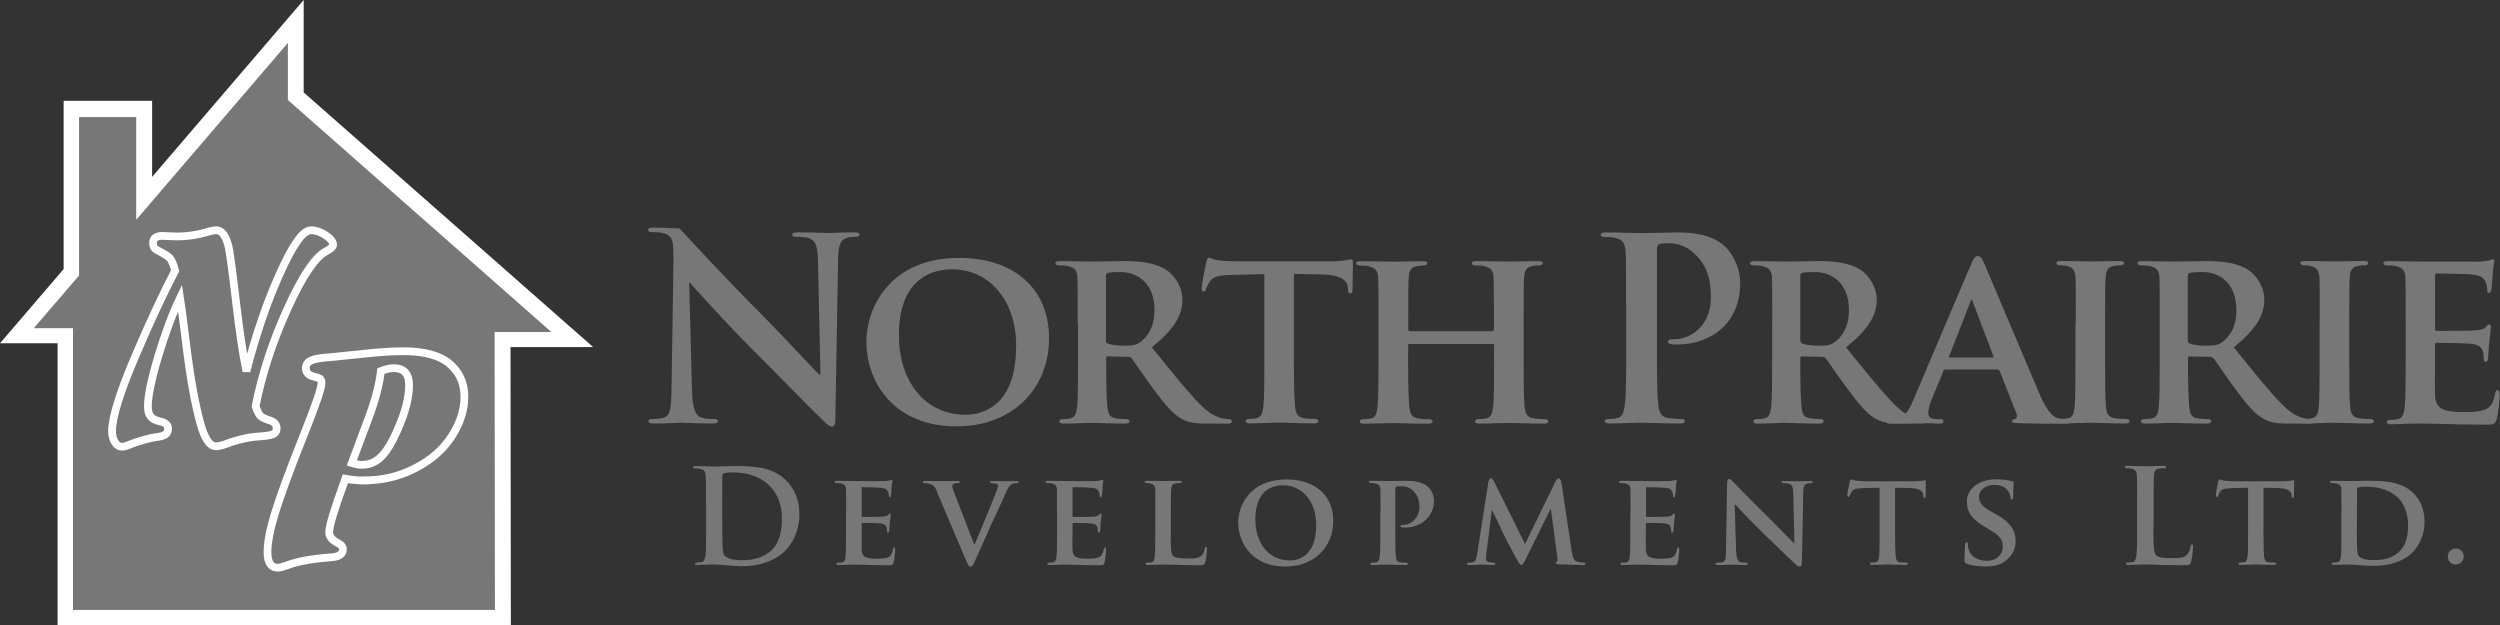 <svg width="200" height="50" viewBox="0 0 200 50" fill="none" xmlns="http://www.w3.org/2000/svg">
<rect x="0" y="0" width="200" height="50" fill="#333333" stroke="none"/>
<g clip-path="url(#clip0_524_4753)">
<path d="M56.481 40.334C56.481 38.731 56.481 38.446 56.463 38.105C56.445 37.746 56.362 37.581 56.014 37.507C55.932 37.489 55.758 37.48 55.611 37.48C55.502 37.48 55.438 37.443 55.438 37.378C55.438 37.304 55.511 37.286 55.666 37.286C56.216 37.286 56.866 37.323 57.168 37.323C57.489 37.323 58.148 37.286 58.771 37.286C60.071 37.286 61.811 37.286 62.937 38.483C63.468 39.026 63.954 39.892 63.954 41.144C63.954 42.46 63.404 43.464 62.818 44.062C62.342 44.55 61.261 45.296 59.329 45.296C58.963 45.296 58.533 45.259 58.139 45.222C57.745 45.194 57.379 45.158 57.113 45.158C57.003 45.158 56.774 45.158 56.527 45.176C56.28 45.176 56.014 45.194 55.804 45.194C55.676 45.194 55.602 45.158 55.602 45.093C55.602 45.038 55.648 45.001 55.767 45.001C55.923 45.001 56.051 44.983 56.143 44.964C56.353 44.928 56.399 44.697 56.445 44.394C56.491 43.952 56.491 43.114 56.491 42.156V40.315L56.481 40.334ZM57.782 41.475C57.782 42.589 57.791 43.39 57.8 43.593C57.809 43.859 57.837 44.274 57.919 44.394C58.056 44.596 58.459 44.817 59.283 44.817C60.346 44.817 61.06 44.605 61.673 44.062C62.342 43.482 62.553 42.534 62.553 41.457C62.553 40.122 61.994 39.275 61.545 38.842C60.593 37.921 59.403 37.792 58.587 37.792C58.377 37.792 57.992 37.82 57.91 37.866C57.818 37.903 57.782 37.967 57.782 38.078C57.773 38.437 57.773 39.348 57.773 40.177V41.484L57.782 41.475Z" fill="#777777"/>
<path d="M67.689 41.042C67.689 39.689 67.689 39.449 67.689 39.164C67.662 38.86 67.588 38.768 67.295 38.676C67.222 38.658 67.067 38.639 66.929 38.639C66.838 38.639 66.773 38.621 66.773 38.538C66.773 38.483 66.847 38.464 66.975 38.464C67.46 38.464 68.046 38.483 68.303 38.483C68.596 38.483 70.629 38.501 70.803 38.483C70.977 38.474 71.114 38.437 71.187 38.428C71.242 38.418 71.297 38.391 71.334 38.391C71.389 38.391 71.398 38.428 71.398 38.474C71.398 38.538 71.343 38.639 71.325 39.053C71.315 39.145 71.297 39.532 71.279 39.633C71.27 39.67 71.242 39.781 71.169 39.781C71.114 39.781 71.105 39.735 71.105 39.661C71.105 39.597 71.096 39.44 71.041 39.339C70.967 39.182 70.894 39.063 70.436 39.017C70.281 38.998 69.182 38.971 68.999 38.971C68.953 38.971 68.934 38.998 68.934 39.053V41.254C68.934 41.309 68.944 41.355 68.999 41.355C69.2 41.355 70.391 41.355 70.601 41.337C70.821 41.318 70.949 41.291 71.041 41.199C71.114 41.143 71.141 41.079 71.187 41.079C71.224 41.079 71.26 41.116 71.26 41.171C71.26 41.217 71.233 41.364 71.187 41.815C71.16 41.999 71.141 42.349 71.141 42.414C71.141 42.487 71.132 42.616 71.05 42.616C70.986 42.616 70.967 42.58 70.967 42.543C70.958 42.451 70.958 42.34 70.94 42.221C70.885 42.036 70.766 41.907 70.427 41.871C70.262 41.843 69.218 41.834 68.99 41.834C68.944 41.834 68.934 41.871 68.934 41.926V42.635C68.934 42.939 68.934 43.694 68.934 43.951C68.953 44.559 69.237 44.697 70.18 44.697C70.418 44.697 70.803 44.688 71.041 44.587C71.279 44.476 71.37 44.292 71.434 43.924C71.453 43.832 71.471 43.795 71.535 43.795C71.608 43.795 71.618 43.905 71.618 44.007C71.618 44.2 71.544 44.807 71.489 44.992C71.425 45.222 71.343 45.222 70.995 45.222C70.308 45.222 69.759 45.203 69.31 45.185C68.861 45.185 68.513 45.166 68.248 45.166C68.147 45.166 67.945 45.185 67.726 45.185C67.515 45.185 67.277 45.203 67.085 45.203C66.966 45.203 66.911 45.166 66.911 45.111C66.911 45.065 66.947 45.01 67.057 45.01C67.186 45.01 67.295 45.01 67.378 44.992C67.561 44.946 67.616 44.771 67.643 44.513C67.68 44.135 67.68 43.436 67.68 42.616V41.042H67.689Z" fill="#777777"/>
<path d="M74.979 39.348C74.768 38.851 74.631 38.777 74.292 38.685C74.164 38.649 74.017 38.649 73.944 38.649C73.862 38.649 73.834 38.612 73.834 38.547C73.834 38.483 73.935 38.474 74.072 38.474C74.567 38.474 75.079 38.492 75.409 38.492C75.638 38.492 76.114 38.474 76.572 38.474C76.682 38.474 76.783 38.492 76.783 38.547C76.783 38.621 76.719 38.649 76.636 38.649C76.49 38.649 76.352 38.667 76.288 38.713C76.215 38.759 76.187 38.814 76.187 38.888C76.187 39.017 76.27 39.247 76.398 39.569L77.936 43.556H77.973C78.367 42.635 79.539 39.772 79.768 39.182C79.804 39.072 79.85 38.934 79.85 38.86C79.85 38.768 79.804 38.741 79.722 38.704C79.612 38.676 79.475 38.658 79.356 38.658C79.264 38.658 79.2 38.63 79.2 38.556C79.2 38.501 79.282 38.483 79.456 38.483C79.914 38.483 80.326 38.501 80.436 38.501C80.601 38.501 81.022 38.483 81.297 38.483C81.416 38.483 81.48 38.501 81.48 38.556C81.48 38.63 81.434 38.658 81.334 38.658C81.242 38.658 81.041 38.658 80.885 38.768C80.766 38.86 80.647 38.98 80.4 39.56C80.043 40.398 79.795 40.877 79.301 41.963C78.724 43.261 78.293 44.237 78.083 44.688C77.854 45.203 77.772 45.342 77.653 45.342C77.515 45.342 77.451 45.222 77.268 44.798L74.96 39.357L74.979 39.348Z" fill="#777777"/>
<path d="M84.556 41.042C84.556 39.689 84.556 39.449 84.556 39.164C84.529 38.86 84.447 38.768 84.163 38.676C84.089 38.658 83.934 38.639 83.796 38.639C83.705 38.639 83.641 38.621 83.641 38.538C83.641 38.483 83.714 38.464 83.851 38.464C84.327 38.464 84.913 38.483 85.179 38.483C85.472 38.483 87.505 38.501 87.679 38.483C87.844 38.474 87.99 38.437 88.064 38.428C88.118 38.418 88.164 38.391 88.21 38.391C88.265 38.391 88.274 38.428 88.274 38.474C88.274 38.538 88.219 38.639 88.201 39.053C88.192 39.145 88.173 39.532 88.155 39.633C88.137 39.67 88.118 39.781 88.045 39.781C87.981 39.781 87.972 39.735 87.972 39.661C87.972 39.597 87.963 39.44 87.908 39.339C87.844 39.182 87.761 39.063 87.303 39.017C87.148 38.998 86.058 38.971 85.866 38.971C85.829 38.971 85.802 38.998 85.802 39.053V41.254C85.802 41.309 85.811 41.355 85.866 41.355C86.076 41.355 87.258 41.355 87.477 41.337C87.697 41.318 87.825 41.291 87.908 41.199C87.99 41.143 88.018 41.079 88.054 41.079C88.091 41.079 88.128 41.116 88.128 41.171C88.128 41.217 88.1 41.364 88.054 41.815C88.036 41.999 88.018 42.349 88.018 42.414C88.018 42.487 87.999 42.616 87.917 42.616C87.862 42.616 87.835 42.58 87.835 42.543C87.825 42.451 87.825 42.34 87.807 42.221C87.743 42.036 87.633 41.907 87.285 41.871C87.12 41.843 86.076 41.834 85.857 41.834C85.811 41.834 85.802 41.871 85.802 41.926V42.635C85.802 42.939 85.783 43.694 85.802 43.951C85.82 44.559 86.104 44.697 87.038 44.697C87.276 44.697 87.661 44.688 87.899 44.587C88.128 44.476 88.237 44.292 88.302 43.924C88.32 43.832 88.347 43.795 88.402 43.795C88.476 43.795 88.485 43.905 88.485 44.007C88.485 44.2 88.412 44.807 88.366 44.992C88.302 45.222 88.21 45.222 87.871 45.222C87.184 45.222 86.635 45.203 86.186 45.185C85.738 45.185 85.39 45.166 85.124 45.166C85.023 45.166 84.822 45.185 84.602 45.185C84.382 45.185 84.153 45.203 83.97 45.203C83.86 45.203 83.787 45.166 83.787 45.111C83.787 45.065 83.824 45.01 83.934 45.01C84.071 45.01 84.163 45.01 84.254 44.992C84.437 44.946 84.492 44.771 84.52 44.513C84.566 44.135 84.566 43.436 84.566 42.616V41.042H84.556Z" fill="#777777"/>
<path d="M93.658 42.616C93.658 43.758 93.658 44.329 93.86 44.485C94.015 44.623 94.363 44.679 95.078 44.679C95.563 44.679 95.92 44.66 96.149 44.43C96.268 44.31 96.359 44.071 96.378 43.887C96.387 43.804 96.405 43.758 96.478 43.758C96.543 43.758 96.561 43.85 96.561 43.961C96.561 44.062 96.506 44.725 96.424 44.983C96.369 45.176 96.323 45.222 95.847 45.222C95.197 45.222 94.665 45.203 94.198 45.185C93.74 45.185 93.356 45.167 92.981 45.167C92.88 45.167 92.678 45.185 92.468 45.185C92.248 45.185 92.019 45.203 91.827 45.203C91.708 45.203 91.644 45.167 91.644 45.111C91.644 45.065 91.671 45.01 91.79 45.01C91.918 45.01 92.028 45.01 92.111 44.992C92.303 44.946 92.349 44.771 92.385 44.513C92.422 44.136 92.422 43.436 92.422 42.616V41.042C92.422 39.689 92.422 39.449 92.422 39.164C92.404 38.86 92.321 38.768 92.028 38.676C91.946 38.658 91.845 38.639 91.717 38.639C91.616 38.639 91.57 38.612 91.57 38.538C91.57 38.483 91.625 38.464 91.772 38.464C92.202 38.464 92.779 38.483 93.035 38.483C93.255 38.483 94.006 38.464 94.354 38.464C94.491 38.464 94.555 38.483 94.555 38.538C94.555 38.612 94.501 38.639 94.382 38.639C94.29 38.639 94.144 38.658 94.034 38.676C93.786 38.722 93.713 38.842 93.695 39.164C93.667 39.449 93.667 39.689 93.667 41.042V42.616H93.658Z" fill="#777777"/>
<path d="M99.053 41.834C99.053 40.315 100.115 38.354 102.908 38.354C105.215 38.354 106.662 39.634 106.662 41.678C106.662 43.721 105.179 45.323 102.816 45.323C100.152 45.323 99.062 43.408 99.062 41.834H99.053ZM105.298 42.009C105.298 40.03 104.117 38.824 102.642 38.824C101.617 38.824 100.426 39.367 100.426 41.567C100.426 43.399 101.461 44.835 103.192 44.835C103.842 44.835 105.298 44.532 105.298 42.009Z" fill="#777777"/>
<path d="M110.444 41.042C110.444 39.689 110.444 39.449 110.435 39.164C110.407 38.86 110.325 38.768 110.041 38.676C109.968 38.658 109.812 38.639 109.675 38.639C109.583 38.639 109.51 38.621 109.51 38.538C109.51 38.483 109.592 38.464 109.72 38.464C110.197 38.464 110.783 38.483 111.039 38.483C111.414 38.483 112.138 38.464 112.559 38.464C113.704 38.464 114.116 38.833 114.262 38.962C114.464 39.155 114.72 39.56 114.72 40.039C114.72 41.3 113.722 42.202 112.413 42.202C112.376 42.202 112.184 42.202 112.147 42.193C112.092 42.193 112.037 42.156 112.037 42.092C112.037 42.027 112.138 41.99 112.33 41.99C112.843 41.99 113.557 41.456 113.557 40.536C113.557 40.25 113.521 39.661 113.008 39.219C112.678 38.934 112.303 38.897 112.101 38.897C111.964 38.897 111.79 38.897 111.698 38.934C111.643 38.952 111.625 38.998 111.625 39.1V42.626C111.625 43.436 111.625 44.145 111.671 44.531C111.698 44.78 111.753 44.955 112.028 44.992C112.156 45.01 112.348 45.01 112.486 45.01C112.587 45.01 112.632 45.065 112.632 45.111C112.632 45.167 112.559 45.203 112.468 45.203C111.854 45.203 111.204 45.167 110.966 45.167C110.755 45.167 110.178 45.203 109.812 45.203C109.702 45.203 109.638 45.167 109.638 45.111C109.638 45.065 109.675 45.01 109.784 45.01C109.922 45.01 110.013 45.01 110.105 44.992C110.288 44.946 110.343 44.771 110.38 44.513C110.425 44.136 110.425 43.436 110.425 42.616V41.042H110.444Z" fill="#777777"/>
<path d="M119.089 38.51C119.107 38.354 119.189 38.271 119.254 38.271C119.354 38.271 119.418 38.308 119.537 38.547L122.001 43.519L124.455 38.492C124.528 38.345 124.61 38.271 124.693 38.271C124.766 38.271 124.867 38.363 124.903 38.547L125.728 44.053C125.819 44.605 125.902 44.854 126.185 44.936C126.442 45.01 126.588 45.01 126.698 45.01C126.781 45.01 126.854 45.047 126.854 45.102C126.854 45.157 126.753 45.203 126.607 45.203C126.378 45.203 125.077 45.157 124.711 45.148C124.491 45.139 124.446 45.093 124.446 45.038C124.446 45.001 124.482 44.973 124.546 44.946C124.592 44.918 124.62 44.807 124.583 44.568L124.07 40.72H124.043L122.074 44.697C121.863 45.121 121.808 45.194 121.708 45.194C121.589 45.194 121.488 45.01 121.341 44.752C121.122 44.338 120.389 42.985 120.288 42.736C120.215 42.561 119.675 41.438 119.373 40.821H119.345L118.906 44.301C118.887 44.458 118.878 44.568 118.878 44.715C118.878 44.89 118.997 44.946 119.153 44.973C119.308 45.01 119.391 45.01 119.473 45.01C119.565 45.01 119.629 45.056 119.629 45.102C119.629 45.185 119.547 45.203 119.409 45.203C119.025 45.203 118.613 45.167 118.439 45.167C118.265 45.167 117.834 45.203 117.541 45.203C117.44 45.203 117.367 45.185 117.367 45.102C117.367 45.047 117.413 45.01 117.514 45.01C117.587 45.01 117.651 45.01 117.798 44.992C118.045 44.964 118.127 44.605 118.173 44.31L119.08 38.501L119.089 38.51Z" fill="#777777"/>
<path d="M130.442 41.042C130.442 39.689 130.442 39.449 130.433 39.164C130.415 38.86 130.333 38.768 130.03 38.676C129.966 38.658 129.801 38.639 129.673 38.639C129.573 38.639 129.518 38.621 129.518 38.538C129.518 38.483 129.591 38.464 129.719 38.464C130.195 38.464 130.781 38.483 131.038 38.483C131.331 38.483 133.364 38.501 133.547 38.483C133.712 38.474 133.849 38.437 133.931 38.428C133.986 38.418 134.041 38.391 134.078 38.391C134.133 38.391 134.142 38.428 134.142 38.474C134.142 38.538 134.078 38.639 134.069 39.053C134.059 39.145 134.041 39.532 134.014 39.633C134.005 39.67 133.986 39.781 133.913 39.781C133.849 39.781 133.84 39.735 133.84 39.661C133.84 39.597 133.84 39.44 133.776 39.339C133.702 39.182 133.638 39.063 133.171 39.017C133.016 38.998 131.926 38.971 131.734 38.971C131.697 38.971 131.679 38.998 131.679 39.053V41.254C131.679 41.309 131.688 41.355 131.734 41.355C131.944 41.355 133.135 41.355 133.345 41.337C133.565 41.318 133.693 41.291 133.776 41.199C133.849 41.143 133.876 41.079 133.922 41.079C133.968 41.079 133.995 41.116 133.995 41.171C133.995 41.217 133.977 41.364 133.922 41.815C133.904 41.999 133.876 42.349 133.876 42.414C133.876 42.487 133.867 42.616 133.785 42.616C133.721 42.616 133.702 42.58 133.702 42.543C133.693 42.451 133.693 42.34 133.675 42.221C133.62 42.036 133.51 41.907 133.162 41.871C132.997 41.843 131.953 41.834 131.724 41.834C131.688 41.834 131.669 41.871 131.669 41.926V42.635C131.669 42.939 131.651 43.694 131.669 43.951C131.688 44.559 131.972 44.697 132.906 44.697C133.153 44.697 133.528 44.688 133.766 44.587C133.995 44.476 134.096 44.292 134.16 43.924C134.179 43.832 134.206 43.795 134.261 43.795C134.334 43.795 134.343 43.905 134.343 44.007C134.343 44.2 134.27 44.807 134.215 44.992C134.151 45.222 134.059 45.222 133.721 45.222C133.034 45.222 132.475 45.203 132.036 45.185C131.587 45.185 131.248 45.166 130.974 45.166C130.873 45.166 130.671 45.185 130.452 45.185C130.232 45.185 130.003 45.203 129.811 45.203C129.701 45.203 129.637 45.166 129.637 45.111C129.637 45.065 129.673 45.01 129.783 45.01C129.92 45.01 130.021 45.01 130.113 44.992C130.296 44.946 130.351 44.771 130.378 44.513C130.424 44.135 130.424 43.436 130.424 42.616V41.042H130.442Z" fill="#777777"/>
<path d="M138.885 43.988C138.904 44.678 139.023 44.89 139.197 44.955C139.352 45.01 139.526 45.01 139.682 45.01C139.783 45.01 139.828 45.056 139.828 45.111C139.828 45.185 139.746 45.203 139.627 45.203C139.032 45.203 138.601 45.166 138.437 45.166C138.354 45.166 137.915 45.203 137.448 45.203C137.319 45.203 137.246 45.185 137.246 45.111C137.246 45.047 137.31 45.01 137.383 45.01C137.512 45.01 137.676 45.01 137.805 44.973C138.043 44.909 138.079 44.669 138.079 43.896L138.171 38.63C138.171 38.446 138.235 38.317 138.327 38.317C138.437 38.317 138.565 38.455 138.72 38.621C138.839 38.74 140.204 40.149 141.541 41.456C142.163 42.073 143.381 43.325 143.519 43.463H143.555L143.464 39.495C143.455 38.952 143.363 38.796 143.143 38.713C143.015 38.657 142.786 38.657 142.667 38.657C142.557 38.657 142.521 38.621 142.521 38.556C142.521 38.492 142.621 38.483 142.759 38.483C143.244 38.483 143.729 38.501 143.922 38.501C144.031 38.501 144.37 38.483 144.819 38.483C144.947 38.483 145.02 38.483 145.02 38.556C145.02 38.621 144.975 38.657 144.865 38.657C144.773 38.657 144.7 38.657 144.581 38.685C144.334 38.759 144.26 38.915 144.26 39.422L144.151 45.038C144.151 45.24 144.077 45.323 144.004 45.323C143.848 45.323 143.729 45.222 143.629 45.13C143.061 44.587 141.916 43.5 140.955 42.561C139.957 41.604 138.986 40.517 138.812 40.361H138.775L138.885 43.997V43.988Z" fill="#777777"/>
<path d="M150.379 39.017L149.014 39.054C148.492 39.072 148.263 39.127 148.135 39.33C148.034 39.459 148.007 39.569 147.979 39.634C147.961 39.698 147.934 39.753 147.87 39.753C147.805 39.753 147.787 39.698 147.787 39.597C147.787 39.45 147.961 38.593 147.989 38.52C148.007 38.409 148.034 38.354 148.089 38.354C148.163 38.354 148.263 38.428 148.492 38.455C148.758 38.492 149.106 38.501 149.399 38.501H153.126C153.41 38.501 153.611 38.483 153.748 38.455C153.895 38.437 153.968 38.418 154.005 38.418C154.06 38.418 154.069 38.465 154.069 38.612C154.069 38.796 154.051 39.459 154.051 39.68C154.041 39.781 154.014 39.836 153.959 39.836C153.886 39.836 153.867 39.781 153.858 39.652V39.56C153.831 39.33 153.593 39.054 152.759 39.044L151.606 39.017V42.617C151.606 43.427 151.615 44.136 151.661 44.522C151.688 44.771 151.743 44.946 152.018 44.983C152.137 45.001 152.347 45.001 152.485 45.001C152.576 45.001 152.631 45.056 152.631 45.102C152.631 45.157 152.549 45.194 152.448 45.194C151.844 45.194 151.23 45.157 150.974 45.157C150.754 45.157 150.131 45.194 149.765 45.194C149.655 45.194 149.591 45.157 149.591 45.102C149.591 45.056 149.619 45.001 149.738 45.001C149.866 45.001 149.985 45.001 150.058 44.983C150.25 44.937 150.305 44.762 150.333 44.504C150.369 44.126 150.369 43.427 150.369 42.607V39.008L150.379 39.017Z" fill="#777777"/>
<path d="M157.337 45.093C157.2 45.029 157.154 44.992 157.154 44.789C157.154 44.31 157.2 43.749 157.209 43.611C157.209 43.473 157.255 43.371 157.319 43.371C157.402 43.371 157.42 43.454 157.42 43.528C157.42 43.638 157.456 43.832 157.502 43.988C157.704 44.642 158.391 44.863 158.958 44.863C159.755 44.863 160.222 44.356 160.222 43.73C160.222 43.344 160.13 42.948 159.315 42.469L158.784 42.147C157.704 41.521 157.347 40.922 157.347 40.14C157.347 39.054 158.391 38.345 159.663 38.345C160.259 38.345 160.735 38.428 160.964 38.492C161.046 38.51 161.092 38.547 161.092 38.612C161.092 38.731 161.055 38.971 161.055 39.67C161.055 39.864 161.019 39.956 160.936 39.956C160.872 39.956 160.835 39.901 160.835 39.799C160.835 39.717 160.799 39.44 160.597 39.21C160.46 39.044 160.167 38.787 159.572 38.787C158.912 38.787 158.326 39.136 158.326 39.744C158.326 40.149 158.464 40.462 159.288 40.922L159.663 41.125C160.872 41.797 161.248 42.478 161.248 43.279C161.248 43.933 161 44.476 160.332 44.946C159.892 45.268 159.288 45.314 158.803 45.314C158.271 45.314 157.713 45.259 157.319 45.084" fill="#777777"/>
<path d="M172.272 42.165C172.272 43.5 172.272 44.228 172.492 44.421C172.666 44.578 172.941 44.651 173.756 44.651C174.305 44.651 174.717 44.642 174.974 44.356C175.102 44.218 175.23 43.924 175.248 43.73C175.248 43.629 175.276 43.565 175.367 43.565C175.431 43.565 175.45 43.62 175.45 43.74C175.45 43.869 175.377 44.642 175.285 44.946C175.23 45.176 175.175 45.222 174.626 45.222C173.884 45.222 173.344 45.203 172.868 45.194C172.401 45.176 172.025 45.157 171.595 45.157C171.485 45.157 171.256 45.157 170.999 45.176C170.761 45.176 170.487 45.194 170.276 45.194C170.139 45.194 170.065 45.157 170.065 45.093C170.065 45.029 170.111 45.001 170.23 45.001C170.395 45.001 170.514 44.983 170.615 44.964C170.825 44.927 170.871 44.697 170.917 44.393C170.972 43.951 170.972 43.114 170.972 42.156V40.315C170.972 38.713 170.972 38.428 170.954 38.087C170.935 37.728 170.853 37.562 170.514 37.489C170.432 37.47 170.304 37.461 170.175 37.461C170.056 37.461 169.992 37.424 169.992 37.36C169.992 37.286 170.065 37.268 170.221 37.268C170.706 37.268 171.366 37.304 171.65 37.304C171.897 37.304 172.657 37.268 173.069 37.268C173.206 37.268 173.289 37.286 173.289 37.36C173.289 37.424 173.225 37.461 173.096 37.461C172.977 37.461 172.822 37.461 172.694 37.489C172.41 37.544 172.327 37.719 172.309 38.087C172.291 38.418 172.291 38.713 172.291 40.315V42.156L172.272 42.165Z" fill="#777777"/>
<path d="M179.855 39.017L178.491 39.054C177.969 39.072 177.749 39.127 177.612 39.33C177.52 39.459 177.474 39.569 177.456 39.634C177.438 39.698 177.41 39.753 177.346 39.753C177.282 39.753 177.264 39.698 177.264 39.597C177.264 39.45 177.447 38.593 177.465 38.52C177.483 38.409 177.511 38.354 177.566 38.354C177.63 38.354 177.731 38.428 177.96 38.455C178.225 38.492 178.573 38.501 178.875 38.501H182.593C182.886 38.501 183.078 38.483 183.216 38.455C183.362 38.437 183.436 38.418 183.463 38.418C183.527 38.418 183.536 38.465 183.536 38.612C183.536 38.796 183.509 39.459 183.509 39.68C183.509 39.781 183.481 39.836 183.426 39.836C183.353 39.836 183.326 39.781 183.326 39.652V39.56C183.298 39.33 183.06 39.054 182.236 39.044L181.082 39.017V42.617C181.082 43.427 181.091 44.136 181.128 44.522C181.155 44.771 181.21 44.946 181.485 44.983C181.613 45.001 181.815 45.001 181.952 45.001C182.053 45.001 182.099 45.056 182.099 45.102C182.099 45.157 182.025 45.194 181.925 45.194C181.32 45.194 180.707 45.157 180.45 45.157C180.24 45.157 179.617 45.194 179.251 45.194C179.132 45.194 179.068 45.157 179.068 45.102C179.068 45.056 179.095 45.001 179.214 45.001C179.351 45.001 179.461 45.001 179.535 44.983C179.727 44.937 179.773 44.762 179.809 44.504C179.846 44.126 179.846 43.427 179.846 42.607V39.008L179.855 39.017Z" fill="#777777"/>
<path d="M187.318 41.042C187.318 39.689 187.318 39.449 187.309 39.164C187.291 38.86 187.208 38.768 186.915 38.676C186.842 38.658 186.686 38.639 186.549 38.639C186.457 38.639 186.402 38.621 186.402 38.538C186.402 38.483 186.476 38.464 186.604 38.464C187.089 38.464 187.666 38.483 187.922 38.483C188.215 38.483 188.856 38.464 189.415 38.464C190.56 38.464 192.098 38.464 193.096 39.477C193.563 39.937 193.966 40.683 193.966 41.742C193.966 42.865 193.481 43.703 192.968 44.228C192.547 44.642 191.585 45.268 189.891 45.268C189.562 45.268 189.159 45.24 188.801 45.222C188.435 45.185 188.106 45.157 187.867 45.157C187.767 45.157 187.574 45.176 187.355 45.176C187.135 45.176 186.906 45.194 186.714 45.194C186.604 45.194 186.54 45.157 186.54 45.102C186.54 45.056 186.576 45.001 186.686 45.001C186.824 45.001 186.933 45.001 187.007 44.973C187.19 44.927 187.245 44.761 187.272 44.495C187.309 44.117 187.309 43.417 187.309 42.598V41.024L187.318 41.042ZM188.545 42.027C188.545 42.975 188.554 43.648 188.563 43.832C188.582 44.043 188.6 44.366 188.673 44.458C188.783 44.623 189.149 44.808 189.864 44.808C190.697 44.808 191.311 44.669 191.86 44.209C192.455 43.712 192.647 42.929 192.647 42.009C192.647 40.867 192.199 40.14 191.796 39.781C190.953 39.026 189.946 38.934 189.241 38.934C189.049 38.934 188.747 38.952 188.673 38.998C188.582 39.035 188.563 39.072 188.563 39.182C188.554 39.486 188.554 40.223 188.554 40.922V42.036L188.545 42.027Z" fill="#777777"/>
<path d="M195.824 44.531C195.824 44.273 196.007 43.887 196.456 43.887C196.813 43.887 197.097 44.126 197.097 44.494C197.097 44.863 196.85 45.157 196.447 45.157C196.017 45.157 195.824 44.817 195.824 44.522" fill="#777777"/>
<path d="M69.311 27.37C69.311 24.443 71.353 20.631 76.71 20.631C81.16 20.631 83.925 23.117 83.925 27.067C83.925 31.016 81.077 34.109 76.526 34.109C71.398 34.109 69.311 30.436 69.311 27.37ZM81.297 27.702C81.297 23.89 79.026 21.543 76.178 21.543C74.219 21.543 71.911 22.592 71.911 26.846C71.911 30.39 73.917 33.18 77.241 33.18C78.477 33.18 81.288 32.6 81.288 27.702" fill="#777777"/>
<path d="M86.214 25.861C86.214 23.246 86.214 22.758 86.196 22.215C86.159 21.626 85.994 21.442 85.436 21.285C85.298 21.248 84.996 21.23 84.74 21.23C84.556 21.23 84.438 21.165 84.438 21.046C84.438 20.926 84.575 20.889 84.84 20.889C85.765 20.889 86.882 20.926 87.249 20.926C87.853 20.926 89.456 20.889 89.996 20.889C91.122 20.889 92.395 20.99 93.347 21.616C93.851 21.966 94.593 22.832 94.593 23.983C94.593 25.262 93.869 26.395 92.148 27.785C93.714 29.727 94.959 31.283 96.012 32.36C97.001 33.345 97.624 33.428 97.898 33.493C98.082 33.53 98.182 33.53 98.329 33.53C98.466 33.53 98.549 33.631 98.549 33.705C98.549 33.852 98.43 33.889 98.21 33.889H96.525C95.545 33.889 95.06 33.787 94.602 33.548C93.842 33.161 93.183 32.351 92.194 31.016C91.498 30.086 90.756 28.936 90.536 28.669C90.435 28.567 90.335 28.549 90.216 28.549L88.631 28.512C88.549 28.512 88.494 28.549 88.494 28.65V28.899C88.494 30.491 88.512 31.826 88.595 32.554C88.65 33.06 88.732 33.392 89.282 33.465C89.538 33.511 89.923 33.53 90.142 33.53C90.28 33.53 90.362 33.631 90.362 33.705C90.362 33.833 90.225 33.889 89.996 33.889C88.979 33.889 87.514 33.824 87.249 33.824C86.901 33.824 85.784 33.889 85.088 33.889C84.868 33.889 84.74 33.824 84.74 33.705C84.74 33.631 84.804 33.53 85.024 33.53C85.289 33.53 85.491 33.511 85.646 33.465C86.003 33.392 86.104 33.06 86.168 32.554C86.241 31.826 86.241 30.473 86.241 28.899V25.861H86.214ZM88.467 27.186C88.467 27.37 88.503 27.426 88.622 27.49C89.007 27.619 89.529 27.656 89.968 27.656C90.674 27.656 90.912 27.591 91.214 27.37C91.754 26.984 92.358 26.238 92.358 24.82C92.358 22.39 90.71 21.764 89.675 21.764C89.236 21.764 88.815 21.782 88.631 21.828C88.512 21.874 88.476 21.93 88.476 22.068V27.186H88.467Z" fill="#777777"/>
<path d="M101.131 21.93L98.502 21.994C97.477 22.013 97.065 22.132 96.79 22.519C96.616 22.758 96.534 22.989 96.488 23.108C96.451 23.246 96.415 23.32 96.287 23.32C96.158 23.32 96.131 23.228 96.131 23.035C96.131 22.749 96.47 21.092 96.516 20.945C96.552 20.724 96.616 20.623 96.717 20.623C96.854 20.623 97.037 20.761 97.477 20.825C97.999 20.89 98.658 20.908 99.244 20.908H106.405C106.973 20.908 107.348 20.871 107.614 20.825C107.898 20.788 108.035 20.742 108.09 20.742C108.218 20.742 108.237 20.843 108.237 21.11C108.237 21.46 108.2 22.74 108.2 23.191C108.182 23.366 108.136 23.477 108.044 23.477C107.898 23.477 107.852 23.394 107.843 23.136L107.824 22.943C107.788 22.501 107.321 21.976 105.737 21.957L103.511 21.912V28.881C103.511 30.455 103.53 31.808 103.612 32.554C103.667 33.042 103.777 33.364 104.29 33.447C104.528 33.493 104.931 33.511 105.196 33.511C105.398 33.511 105.471 33.613 105.471 33.687C105.471 33.815 105.334 33.871 105.132 33.871C103.969 33.871 102.788 33.806 102.284 33.806C101.882 33.806 100.682 33.871 99.977 33.871C99.757 33.871 99.638 33.806 99.638 33.687C99.638 33.613 99.702 33.511 99.922 33.511C100.178 33.511 100.407 33.493 100.545 33.447C100.902 33.373 101.002 33.042 101.067 32.536C101.149 31.808 101.149 30.455 101.149 28.881V21.912L101.131 21.93Z" fill="#777777"/>
<path d="M119.419 26.487C119.419 26.487 119.519 26.468 119.519 26.358V25.989C119.519 23.384 119.501 22.758 119.483 22.215C119.446 21.626 119.281 21.442 118.723 21.285C118.585 21.248 118.283 21.23 118.045 21.23C117.844 21.23 117.743 21.165 117.743 21.046C117.743 20.926 117.862 20.889 118.127 20.889C119.061 20.889 120.307 20.926 120.765 20.926C121.186 20.926 122.358 20.889 123.036 20.889C123.292 20.889 123.42 20.926 123.42 21.046C123.42 21.165 123.301 21.23 123.1 21.23C122.953 21.23 122.798 21.248 122.578 21.285C122.12 21.368 121.973 21.607 121.928 22.215C121.891 22.758 121.891 23.246 121.891 25.861V28.899C121.891 30.473 121.891 31.826 121.973 32.572C122.037 33.06 122.138 33.382 122.669 33.465C122.917 33.511 123.292 33.53 123.576 33.53C123.759 33.53 123.86 33.631 123.86 33.705C123.86 33.833 123.713 33.889 123.493 33.889C122.358 33.889 121.186 33.833 120.71 33.833C120.307 33.833 119.061 33.889 118.384 33.889C118.137 33.889 117.999 33.833 117.999 33.705C117.999 33.631 118.091 33.53 118.283 33.53C118.567 33.53 118.759 33.511 118.924 33.465C119.281 33.392 119.382 33.06 119.446 32.554C119.528 31.826 119.528 30.51 119.528 28.936V27.619C119.528 27.555 119.473 27.518 119.428 27.518H112.77C112.706 27.518 112.651 27.536 112.651 27.619V28.936C112.651 30.51 112.67 31.826 112.752 32.581C112.816 33.069 112.917 33.392 113.43 33.474C113.668 33.52 114.08 33.539 114.327 33.539C114.529 33.539 114.611 33.64 114.611 33.714C114.611 33.843 114.465 33.898 114.254 33.898C113.109 33.898 111.882 33.843 111.379 33.843C110.976 33.843 109.813 33.898 109.117 33.898C108.897 33.898 108.778 33.843 108.778 33.714C108.778 33.64 108.833 33.539 109.062 33.539C109.318 33.539 109.52 33.52 109.675 33.474C110.042 33.401 110.142 33.069 110.197 32.563C110.28 31.836 110.28 30.482 110.28 28.908V25.87C110.28 23.255 110.28 22.767 110.252 22.224C110.216 21.635 110.051 21.451 109.492 21.294C109.355 21.257 109.053 21.239 108.787 21.239C108.613 21.239 108.494 21.175 108.494 21.055C108.494 20.935 108.631 20.898 108.879 20.898C109.813 20.898 110.985 20.935 111.461 20.935C111.882 20.935 113.109 20.898 113.814 20.898C114.052 20.898 114.181 20.935 114.181 21.055C114.181 21.175 114.08 21.239 113.86 21.239C113.723 21.239 113.558 21.257 113.357 21.294C112.871 21.377 112.734 21.616 112.697 22.224C112.661 22.767 112.661 23.393 112.661 25.999V26.367C112.661 26.468 112.716 26.496 112.78 26.496H119.437L119.419 26.487Z" fill="#777777"/>
<path d="M130.086 24.462C130.086 21.387 130.086 20.816 130.049 20.172C130.003 19.481 129.848 19.159 129.179 19.021C129.023 18.975 128.685 18.956 128.401 18.956C128.181 18.956 128.053 18.919 128.053 18.781C128.053 18.643 128.199 18.597 128.501 18.597C129.564 18.597 130.818 18.652 131.386 18.652C132.21 18.652 133.373 18.597 134.298 18.597C136.798 18.597 137.704 19.444 138.034 19.748C138.474 20.172 139.215 21.267 139.215 22.666C139.215 25.806 136.953 27.564 134.115 27.564C134.014 27.564 133.785 27.564 133.684 27.537C133.584 27.518 133.446 27.5 133.446 27.352C133.446 27.196 133.584 27.131 134.005 27.131C135.122 27.131 136.871 26.192 136.871 23.79C136.871 22.464 136.633 21.258 135.507 20.245C134.792 19.582 133.968 19.453 133.501 19.453C133.199 19.453 132.897 19.472 132.723 19.536C132.622 19.573 132.558 19.693 132.558 19.923V28.015C132.558 29.866 132.558 31.477 132.659 32.352C132.723 32.913 132.842 33.355 133.446 33.438C133.721 33.484 134.161 33.521 134.463 33.521C134.682 33.521 134.792 33.585 134.792 33.677C134.792 33.815 134.637 33.88 134.408 33.88C133.089 33.88 131.825 33.815 131.304 33.815C130.836 33.815 129.582 33.88 128.776 33.88C128.52 33.88 128.382 33.815 128.382 33.677C128.382 33.576 128.456 33.521 128.694 33.521C128.996 33.521 129.234 33.484 129.417 33.438C129.82 33.355 129.921 32.913 129.994 32.324C130.095 31.486 130.095 29.875 130.095 28.015V24.452L130.086 24.462Z" fill="#777777"/>
<path d="M141.78 25.861C141.78 23.246 141.78 22.758 141.761 22.215C141.725 21.626 141.551 21.442 140.992 21.285C140.855 21.248 140.553 21.23 140.296 21.23C140.113 21.23 139.994 21.165 139.994 21.046C139.994 20.926 140.141 20.889 140.397 20.889C141.313 20.889 142.439 20.926 142.796 20.926C143.401 20.926 145.012 20.889 145.543 20.889C146.67 20.889 147.952 20.99 148.895 21.616C149.389 21.966 150.14 22.832 150.14 23.983C150.14 25.262 149.417 26.395 147.686 27.785C149.252 29.727 150.497 31.283 151.56 32.36C152.539 33.345 153.162 33.428 153.446 33.493C153.62 33.53 153.73 33.53 153.867 33.53C154.004 33.53 154.087 33.631 154.087 33.705C154.087 33.852 153.968 33.889 153.748 33.889H152.072C151.083 33.889 150.607 33.787 150.14 33.548C149.38 33.161 148.721 32.351 147.732 31.016C147.027 30.086 146.285 28.936 146.065 28.669C145.965 28.567 145.864 28.549 145.736 28.549L144.161 28.512C144.078 28.512 144.023 28.549 144.023 28.65V28.899C144.023 30.491 144.042 31.826 144.124 32.554C144.179 33.06 144.261 33.392 144.811 33.465C145.067 33.511 145.452 33.53 145.672 33.53C145.809 33.53 145.891 33.631 145.891 33.705C145.891 33.833 145.745 33.889 145.525 33.889C144.509 33.889 143.043 33.824 142.778 33.824C142.439 33.824 141.313 33.889 140.608 33.889C140.397 33.889 140.269 33.824 140.269 33.705C140.269 33.631 140.333 33.53 140.553 33.53C140.809 33.53 141.011 33.511 141.175 33.465C141.533 33.392 141.624 33.06 141.697 32.554C141.771 31.826 141.771 30.473 141.771 28.899V25.861H141.78ZM144.032 27.186C144.032 27.37 144.069 27.426 144.188 27.49C144.573 27.619 145.095 27.656 145.525 27.656C146.23 27.656 146.468 27.591 146.77 27.37C147.311 26.984 147.915 26.238 147.915 24.82C147.915 22.39 146.276 21.764 145.223 21.764C144.783 21.764 144.362 21.782 144.179 21.828C144.06 21.874 144.023 21.93 144.023 22.068V27.186H144.032Z" fill="#777777"/>
<path d="M155.633 29.562C155.533 29.562 155.514 29.58 155.469 29.682L154.525 31.983C154.342 32.407 154.26 32.839 154.26 33.033C154.26 33.346 154.425 33.53 154.956 33.53H155.221C155.441 33.53 155.478 33.613 155.478 33.705C155.478 33.852 155.377 33.889 155.203 33.889C154.617 33.889 153.802 33.825 153.243 33.825C153.06 33.825 152.126 33.889 151.201 33.889C150.982 33.889 150.881 33.843 150.881 33.705C150.881 33.613 150.936 33.53 151.082 33.53C151.238 33.53 151.439 33.511 151.604 33.511C152.41 33.392 152.703 32.858 153.069 31.992L157.675 21.166C157.877 20.678 158.023 20.484 158.197 20.484C158.463 20.484 158.536 20.641 158.719 21.028C159.141 21.985 162.089 29.019 163.215 31.642C163.893 33.189 164.397 33.419 164.717 33.475C164.974 33.521 165.175 33.539 165.377 33.539C165.541 33.539 165.624 33.603 165.624 33.714C165.624 33.861 165.523 33.898 164.864 33.898C164.241 33.898 162.959 33.898 161.476 33.852C161.155 33.834 160.954 33.834 160.954 33.705C160.954 33.613 160.999 33.548 161.173 33.53C161.292 33.511 161.412 33.346 161.338 33.143L159.974 29.682C159.937 29.571 159.873 29.562 159.8 29.562H155.643H155.633ZM159.397 28.604C159.479 28.604 159.498 28.558 159.479 28.503L157.813 24.13C157.794 24.066 157.776 23.974 157.74 23.974C157.675 23.974 157.657 24.075 157.639 24.13L155.936 28.494C155.89 28.568 155.936 28.604 156 28.604H159.406H159.397Z" fill="#777777"/>
<path d="M166.063 25.861C166.063 23.246 166.063 22.759 166.045 22.215C166.008 21.626 165.834 21.424 165.44 21.304C165.248 21.239 165.019 21.221 164.799 21.221C164.616 21.221 164.516 21.175 164.516 21.018C164.516 20.917 164.653 20.88 164.937 20.88C165.596 20.88 166.805 20.917 167.299 20.917C167.739 20.917 168.874 20.88 169.561 20.88C169.781 20.88 169.918 20.917 169.918 21.018C169.918 21.175 169.818 21.221 169.634 21.221C169.451 21.221 169.314 21.239 169.112 21.276C168.636 21.359 168.49 21.599 168.453 22.206C168.407 22.749 168.407 23.237 168.407 25.852V28.89C168.407 30.538 168.407 31.919 168.49 32.646C168.545 33.106 168.673 33.373 169.195 33.456C169.433 33.502 169.836 33.521 170.092 33.521C170.294 33.521 170.367 33.622 170.367 33.696C170.367 33.825 170.23 33.88 170.028 33.88C168.856 33.88 167.666 33.815 167.18 33.815C166.777 33.815 165.578 33.88 164.873 33.88C164.653 33.88 164.534 33.815 164.534 33.696C164.534 33.622 164.598 33.521 164.818 33.521C165.083 33.521 165.285 33.502 165.44 33.456C165.807 33.383 165.898 33.134 165.962 32.637C166.036 31.928 166.036 30.547 166.036 28.89V25.852L166.063 25.861Z" fill="#777777"/>
<path d="M172.776 25.861C172.776 23.246 172.776 22.758 172.758 22.215C172.722 21.626 172.557 21.442 171.998 21.285C171.861 21.248 171.559 21.23 171.302 21.23C171.128 21.23 171 21.165 171 21.046C171 20.926 171.147 20.889 171.403 20.889C172.328 20.889 173.454 20.926 173.811 20.926C174.416 20.926 176.018 20.889 176.558 20.889C177.685 20.889 178.967 20.99 179.901 21.616C180.404 21.966 181.146 22.832 181.146 23.983C181.146 25.262 180.423 26.395 178.701 27.785C180.267 29.727 181.512 31.283 182.575 32.36C183.554 33.345 184.177 33.428 184.461 33.493C184.644 33.53 184.745 33.53 184.882 33.53C185.029 33.53 185.102 33.631 185.102 33.705C185.102 33.852 184.983 33.889 184.763 33.889H183.078C182.089 33.889 181.622 33.787 181.155 33.548C180.395 33.161 179.736 32.351 178.747 31.016C178.051 30.086 177.309 28.936 177.089 28.669C176.989 28.567 176.888 28.549 176.76 28.549L175.185 28.512C175.102 28.512 175.038 28.549 175.038 28.65V28.899C175.038 30.491 175.066 31.826 175.139 32.554C175.194 33.06 175.276 33.392 175.817 33.465C176.073 33.511 176.458 33.53 176.677 33.53C176.815 33.53 176.897 33.631 176.897 33.705C176.897 33.833 176.751 33.889 176.531 33.889C175.514 33.889 174.049 33.824 173.784 33.824C173.445 33.824 172.319 33.889 171.623 33.889C171.403 33.889 171.275 33.824 171.275 33.705C171.275 33.631 171.339 33.53 171.559 33.53C171.824 33.53 172.016 33.511 172.181 33.465C172.548 33.392 172.639 33.06 172.703 32.554C172.776 31.826 172.776 30.473 172.776 28.899V25.861ZM175.02 27.186C175.02 27.37 175.057 27.426 175.185 27.49C175.569 27.619 176.091 27.656 176.522 27.656C177.227 27.656 177.465 27.591 177.767 27.37C178.317 26.984 178.912 26.238 178.912 24.82C178.912 22.39 177.273 21.764 176.229 21.764C175.789 21.764 175.368 21.782 175.185 21.828C175.066 21.874 175.02 21.93 175.02 22.068V27.186Z" fill="#777777"/>
<path d="M185.577 25.861C185.577 23.246 185.577 22.759 185.559 22.215C185.522 21.626 185.33 21.424 184.954 21.304C184.753 21.239 184.533 21.221 184.313 21.221C184.13 21.221 184.029 21.175 184.029 21.018C184.029 20.917 184.176 20.88 184.46 20.88C185.119 20.88 186.319 20.917 186.822 20.917C187.262 20.917 188.416 20.88 189.084 20.88C189.304 20.88 189.441 20.917 189.441 21.018C189.441 21.175 189.34 21.221 189.157 21.221C188.974 21.221 188.837 21.239 188.635 21.276C188.159 21.359 188.013 21.599 187.976 22.206C187.939 22.749 187.939 23.237 187.939 25.852V28.89C187.939 30.538 187.939 31.919 188.022 32.646C188.086 33.106 188.205 33.373 188.727 33.456C188.965 33.502 189.368 33.521 189.624 33.521C189.826 33.521 189.908 33.622 189.908 33.696C189.908 33.825 189.771 33.88 189.56 33.88C188.406 33.88 187.198 33.815 186.712 33.815C186.309 33.815 185.11 33.88 184.414 33.88C184.194 33.88 184.066 33.815 184.066 33.696C184.066 33.622 184.13 33.521 184.35 33.521C184.615 33.521 184.808 33.502 184.963 33.456C185.32 33.383 185.421 33.134 185.494 32.637C185.568 31.928 185.568 30.547 185.568 28.89V25.852L185.577 25.861Z" fill="#777777"/>
<path d="M192.454 25.861C192.454 23.246 192.454 22.758 192.435 22.215C192.389 21.626 192.234 21.442 191.666 21.285C191.529 21.248 191.236 21.23 190.97 21.23C190.796 21.23 190.668 21.166 190.668 21.046C190.668 20.926 190.805 20.89 191.062 20.89C191.987 20.89 193.113 20.926 193.607 20.926C194.166 20.926 198.085 20.945 198.415 20.926C198.745 20.908 199.019 20.843 199.157 20.825C199.257 20.807 199.358 20.742 199.44 20.742C199.541 20.742 199.55 20.825 199.55 20.908C199.55 21.028 199.45 21.23 199.413 22.022C199.386 22.197 199.349 22.942 199.312 23.154C199.294 23.237 199.248 23.43 199.111 23.43C198.992 23.43 198.973 23.348 198.973 23.209C198.973 23.081 198.955 22.786 198.854 22.584C198.717 22.28 198.571 22.031 197.691 21.957C197.398 21.911 195.283 21.875 194.926 21.875C194.853 21.875 194.807 21.93 194.807 22.031V26.284C194.807 26.386 194.825 26.469 194.926 26.469C195.32 26.469 197.609 26.469 198.012 26.432C198.433 26.386 198.699 26.349 198.854 26.165C199.001 26.036 199.056 25.944 199.138 25.944C199.221 25.944 199.276 26.027 199.276 26.128C199.276 26.229 199.239 26.515 199.138 27.389C199.102 27.739 199.056 28.43 199.056 28.54C199.056 28.687 199.038 28.936 198.873 28.936C198.745 28.936 198.708 28.871 198.708 28.789C198.69 28.605 198.69 28.384 198.644 28.163C198.543 27.822 198.323 27.555 197.664 27.5C197.343 27.463 195.338 27.417 194.899 27.417C194.816 27.417 194.798 27.5 194.798 27.601V28.982C194.798 29.562 194.779 31.026 194.798 31.532C194.844 32.711 195.384 32.968 197.188 32.968C197.646 32.968 198.387 32.95 198.845 32.747C199.285 32.545 199.486 32.186 199.605 31.477C199.642 31.293 199.688 31.21 199.807 31.21C199.944 31.21 199.972 31.44 199.972 31.624C199.972 32.002 199.834 33.18 199.733 33.53C199.614 33.972 199.45 33.972 198.79 33.972C197.472 33.972 196.4 33.953 195.54 33.917C194.679 33.898 194.01 33.88 193.498 33.88C193.296 33.88 192.921 33.898 192.499 33.898C192.078 33.917 191.639 33.944 191.281 33.944C191.062 33.944 190.943 33.88 190.943 33.76C190.943 33.686 190.998 33.585 191.227 33.585C191.483 33.585 191.684 33.567 191.849 33.521C192.206 33.447 192.307 33.116 192.371 32.609C192.454 31.882 192.454 30.529 192.454 28.954V25.916V25.861Z" fill="#777777"/>
<path d="M68.294 18.588C67.315 18.588 66.545 18.643 66.326 18.643C65.895 18.643 64.943 18.588 63.899 18.588C63.597 18.588 63.377 18.606 63.377 18.772C63.377 18.892 63.459 18.947 63.697 18.947C63.972 18.947 64.458 18.947 64.76 19.067C65.236 19.278 65.419 19.656 65.437 20.89L65.639 29.976H65.538C65.199 29.654 62.498 26.736 61.134 25.364C58.203 22.436 55.154 19.131 54.916 18.873C54.577 18.514 54.394 18.247 54.174 18.247C54.156 18.247 54.156 18.284 54.128 18.293C54.11 18.293 54.092 18.266 54.073 18.266C53.515 18.266 53.368 18.21 52.306 18.21C52.013 18.21 51.857 18.247 51.857 18.395C51.857 18.542 51.977 18.57 52.196 18.57C52.48 18.57 52.819 18.588 52.984 18.634C53.643 18.772 53.808 19.094 53.854 19.785C53.872 20.043 53.872 20.309 53.881 20.724L53.725 30.906C53.707 32.674 53.625 33.254 53.103 33.41C52.819 33.502 52.462 33.521 52.196 33.521C51.995 33.521 51.876 33.557 51.876 33.677C51.876 33.861 52.05 33.88 52.315 33.88C53.359 33.88 54.302 33.815 54.486 33.815C54.861 33.815 55.667 33.88 56.967 33.88C57.251 33.88 57.434 33.834 57.434 33.677C57.434 33.557 57.315 33.521 57.095 33.521C56.775 33.521 56.399 33.502 56.051 33.383C55.648 33.235 55.392 32.711 55.355 31.127L55.136 22.63H55.2C55.557 23.007 57.782 25.539 59.971 27.73C62.058 29.811 64.622 32.462 65.886 33.677C66.106 33.898 66.344 34.128 66.573 34.128C66.747 34.128 66.829 33.944 66.829 33.502L67.049 20.724C67.067 19.591 67.232 19.168 67.791 19.011C68.029 18.947 68.194 18.947 68.395 18.947C68.633 18.947 68.761 18.883 68.761 18.772C68.761 18.606 68.56 18.588 68.303 18.588" fill="#777777"/>
<path d="M47.452 27.767L24.294 7.393V0L12.17 14.15V8.065H5.091V21.525L0 27.463H4.606V50H40.868L40.841 27.767H47.452Z" fill="white"/>
<path d="M39.595 48.794H5.842V26.257H2.701L6.327 22.04V9.363H10.897V17.584L23.03 3.434V8L44.109 26.561H39.568L39.595 48.794Z" fill="#777777"/>
<path d="M22.077 32.102H7.252V47.284H22.077V32.102Z" fill="#777777"/>
<path d="M38.405 29.267H23.516V47.431H38.405V29.267Z" fill="#777777"/>
<path d="M21.994 30.768V6.914L7.188 24.222V30.768H21.994Z" fill="#777777"/>
<path d="M23.516 10.753V27.601H38.497V23.946L23.516 10.753Z" fill="#777777"/>
<path d="M31.491 29.451C32.306 29.451 32.728 29.903 32.728 30.814C32.728 31.983 32.306 33.392 31.482 35.077C31.107 35.822 30.722 36.365 30.329 36.688C29.935 37.019 29.477 37.185 28.955 37.185C28.726 37.185 28.46 37.139 28.14 37.038C28.268 36.678 28.726 35.472 29.504 33.41C30.026 32.002 30.347 30.759 30.475 29.682C30.851 29.534 31.189 29.451 31.491 29.451ZM29.175 38.428C30.988 38.428 32.664 37.912 34.184 36.881C35.09 36.264 35.814 35.491 36.345 34.561C36.876 33.64 37.151 32.701 37.151 31.735C37.151 30.722 36.803 29.884 36.107 29.23C35.319 28.476 34.046 28.098 32.279 28.098C31.345 28.098 30.283 28.172 29.111 28.301C27.645 28.457 26.776 28.54 26.51 28.568C25.75 28.614 25.21 28.697 24.917 28.825C24.614 28.963 24.468 29.166 24.468 29.451C24.468 29.811 24.688 30.041 25.155 30.142C25.384 30.188 25.53 30.252 25.613 30.308C25.677 30.363 25.723 30.483 25.723 30.639C25.723 31.063 25.21 32.545 24.184 35.095C23.122 37.765 22.398 39.744 22.005 41.033C21.611 42.322 21.4 43.372 21.4 44.163C21.4 45.001 21.675 45.415 22.215 45.415C22.389 45.415 22.627 45.351 22.93 45.24C23.763 44.918 24.944 44.697 26.473 44.587C27.114 44.55 27.435 44.329 27.435 43.942C27.435 43.74 27.298 43.583 27.023 43.436C26.565 43.206 26.336 42.93 26.336 42.589C26.336 42.092 26.73 40.766 27.517 38.63L27.627 38.299C28.177 38.4 28.689 38.446 29.175 38.446" fill="#777777"/>
<path d="M31.491 29.451C32.306 29.451 32.728 29.903 32.728 30.814C32.728 31.983 32.306 33.392 31.482 35.077C31.107 35.822 30.722 36.365 30.329 36.688C29.935 37.019 29.477 37.185 28.955 37.185C28.726 37.185 28.46 37.139 28.14 37.038C28.268 36.678 28.726 35.472 29.504 33.41C30.026 32.002 30.347 30.759 30.475 29.682C30.851 29.534 31.189 29.451 31.491 29.451V29.451ZM29.175 38.428C30.988 38.428 32.664 37.912 34.184 36.881C35.09 36.264 35.814 35.491 36.345 34.561C36.876 33.64 37.151 32.701 37.151 31.735C37.151 30.722 36.803 29.884 36.107 29.23C35.319 28.476 34.046 28.098 32.279 28.098C31.345 28.098 30.283 28.172 29.111 28.301C27.645 28.457 26.776 28.54 26.51 28.568C25.75 28.614 25.21 28.697 24.917 28.825C24.614 28.963 24.468 29.166 24.468 29.451C24.468 29.811 24.688 30.041 25.155 30.142C25.384 30.188 25.53 30.252 25.613 30.308C25.677 30.363 25.723 30.483 25.723 30.639C25.723 31.063 25.21 32.545 24.184 35.095C23.122 37.765 22.398 39.744 22.005 41.033C21.611 42.322 21.4 43.372 21.4 44.163C21.4 45.001 21.675 45.415 22.215 45.415C22.389 45.415 22.627 45.351 22.93 45.24C23.763 44.918 24.944 44.697 26.473 44.587C27.114 44.55 27.435 44.329 27.435 43.942C27.435 43.74 27.298 43.583 27.023 43.436C26.565 43.206 26.336 42.93 26.336 42.589C26.336 42.092 26.73 40.766 27.517 38.63L27.627 38.299C28.177 38.4 28.689 38.446 29.175 38.446V38.428Z" stroke="white" stroke-width="0.62"/>
<path d="M20.457 32.508C20.576 32.885 20.704 33.134 20.823 33.263C20.942 33.382 21.19 33.511 21.556 33.622C21.94 33.741 22.133 33.962 22.133 34.266C22.133 34.487 22.041 34.644 21.849 34.736C21.657 34.819 21.272 34.883 20.686 34.92C19.862 34.975 18.964 35.178 18.03 35.537C17.71 35.647 17.453 35.702 17.261 35.702C16.785 35.702 16.382 35.113 16.052 33.944C15.604 32.36 15.21 30.169 14.871 27.352C14.606 25.271 14.459 24.093 14.413 23.817C13.781 25.124 13.205 26.698 12.646 28.549C12.097 30.39 11.831 31.716 11.831 32.517C11.831 32.876 11.904 33.143 12.051 33.318C12.197 33.502 12.426 33.631 12.765 33.705C13.223 33.797 13.443 33.99 13.443 34.294C13.443 34.505 13.379 34.671 13.223 34.763C13.085 34.864 12.811 34.938 12.408 34.984C12.234 35.003 11.913 35.076 11.456 35.205C11.007 35.334 10.695 35.435 10.531 35.509C10.174 35.666 9.917 35.739 9.762 35.739C9.542 35.739 9.349 35.629 9.194 35.38C9.047 35.141 8.965 34.855 8.965 34.496C8.965 33.392 9.597 31.357 10.87 28.392C12.033 25.667 13.085 23.43 14.01 21.653C13.873 21.147 13.736 20.816 13.598 20.659C13.452 20.503 13.113 20.282 12.554 20.005C12.353 19.904 12.243 19.72 12.243 19.453C12.243 19.066 12.49 18.873 12.976 18.873L14.148 18.919C14.963 18.919 15.759 18.799 16.565 18.569C16.877 18.468 17.124 18.422 17.316 18.422C17.719 18.422 18.04 18.818 18.25 19.6C18.36 19.959 18.571 21.497 18.891 24.222C19.157 26.477 19.422 28.31 19.715 29.7C20.457 26.827 21.327 24.259 22.334 22.012C22.911 20.696 23.451 19.711 23.964 19.048C24.285 18.634 24.605 18.422 24.916 18.422C25.265 18.422 25.649 18.56 26.052 18.818C26.446 19.085 26.647 19.333 26.647 19.573C26.647 19.738 26.464 19.913 26.098 20.097C25.228 20.539 24.193 22.068 23.003 24.691C21.812 27.306 20.961 29.912 20.448 32.489" fill="#777777"/>
<path d="M20.457 32.508C20.576 32.885 20.704 33.134 20.823 33.263C20.942 33.382 21.19 33.511 21.556 33.622C21.94 33.741 22.133 33.962 22.133 34.266C22.133 34.487 22.041 34.644 21.849 34.736C21.657 34.819 21.272 34.883 20.686 34.92C19.862 34.975 18.964 35.178 18.03 35.537C17.71 35.647 17.453 35.702 17.261 35.702C16.785 35.702 16.382 35.113 16.052 33.944C15.604 32.36 15.21 30.169 14.871 27.352C14.606 25.271 14.459 24.093 14.413 23.817C13.781 25.124 13.205 26.698 12.646 28.549C12.097 30.39 11.831 31.716 11.831 32.517C11.831 32.876 11.904 33.143 12.051 33.318C12.197 33.502 12.426 33.631 12.765 33.705C13.223 33.797 13.443 33.99 13.443 34.294C13.443 34.505 13.379 34.671 13.223 34.763C13.085 34.864 12.811 34.938 12.408 34.984C12.234 35.003 11.913 35.076 11.456 35.205C11.007 35.334 10.695 35.435 10.531 35.509C10.174 35.666 9.917 35.739 9.762 35.739C9.542 35.739 9.349 35.629 9.194 35.38C9.047 35.141 8.965 34.855 8.965 34.496C8.965 33.392 9.597 31.357 10.87 28.392C12.033 25.667 13.085 23.43 14.01 21.653C13.873 21.147 13.736 20.816 13.598 20.659C13.452 20.503 13.113 20.282 12.554 20.005C12.353 19.904 12.243 19.72 12.243 19.453C12.243 19.066 12.49 18.873 12.976 18.873L14.148 18.919C14.963 18.919 15.759 18.799 16.565 18.569C16.877 18.468 17.124 18.422 17.316 18.422C17.719 18.422 18.04 18.818 18.25 19.6C18.36 19.959 18.571 21.497 18.891 24.222C19.157 26.477 19.422 28.31 19.715 29.7C20.457 26.827 21.327 24.259 22.334 22.012C22.911 20.696 23.451 19.711 23.964 19.048C24.285 18.634 24.605 18.422 24.916 18.422C25.265 18.422 25.649 18.56 26.052 18.818C26.446 19.085 26.647 19.333 26.647 19.573C26.647 19.738 26.464 19.913 26.098 20.097C25.228 20.539 24.193 22.068 23.003 24.691C21.812 27.306 20.961 29.912 20.448 32.489L20.457 32.508Z" stroke="white" stroke-width="0.62"/>
</g>
<defs>
<clipPath id="clip0_524_4753">
<rect width="200" height="50" fill="white"/>
</clipPath>
</defs>
</svg>
